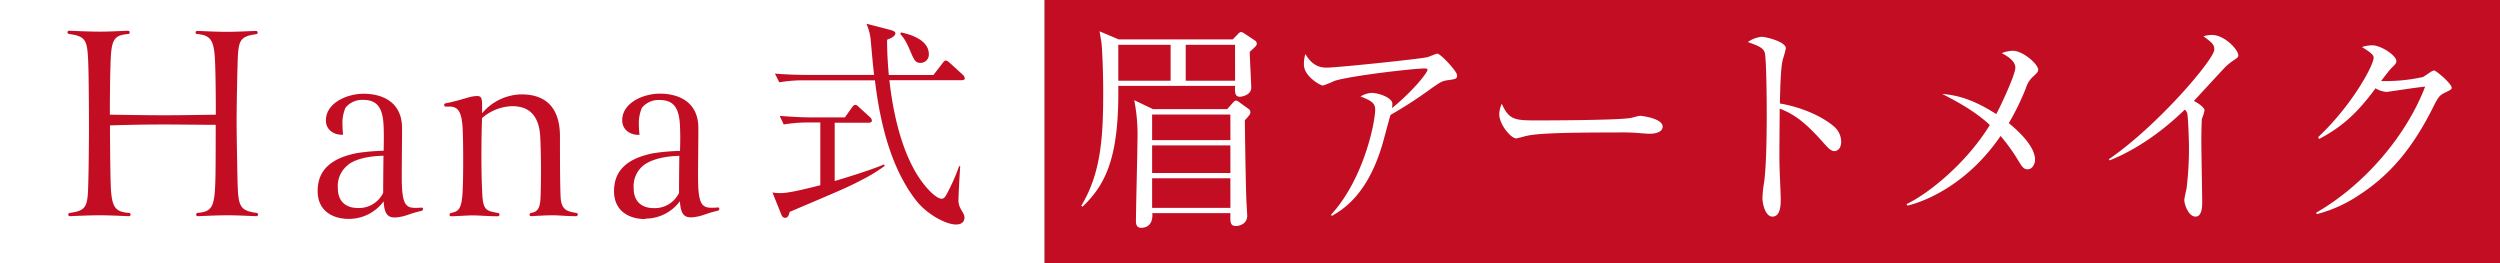 <svg xmlns="http://www.w3.org/2000/svg" viewBox="0 0 690.4 72.66"><rect x="0" y="0" width="690.4" height="72.66" fill="#333333" stroke="none"/><defs><style>.cls-1{fill:#fff;}.cls-2{fill:#c30d23;}</style></defs><g id="レイヤー_2" data-name="レイヤー 2"><g id="_004" data-name="004"><rect class="cls-1" width="288.5" height="72.66"/><rect class="cls-2" x="288.5" width="401.9" height="72.66"/><path class="cls-1" d="M345.13,14.31c0,1.57.41,8.66.41,9.87,0,2.23-2.88,2.54-3.11,2.54-1.47,0-1.41-1.33-1.35-3H308.83c.23,19.06-3.12,26.93-9.87,33.35l-.36-.25c5.47-9,6.06-19.06,6.06-31.28,0-6.24-.3-12.17-.47-13.68-.06-.42-.47-2.84-.53-3.21l5.28,2.24h31.49l1.47-1.51a1.48,1.48,0,0,1,.82-.54,2,2,0,0,1,.94.42l2.82,1.87a1.1,1.1,0,0,1,.59.85C347.07,12.56,346.89,12.74,345.13,14.31Zm-21.85-1.94H308.83V22.3h14.45Zm20.5,20.82c0,.85.18,15.31.41,21.79,0,.72.24,3.93.24,4.6,0,2.48-2.59,2.84-3,2.84-1.7,0-1.7-.91-1.64-3.57H318.23c.17,2.36-.77,4.06-3.12,4.06-1.17,0-1.41-1-1.41-1.7,0-3.51.41-18.82.41-22a49.77,49.77,0,0,0-.88-11.55l5.17,2.48h20.5l1.3-1.46c.53-.54.76-.9,1.05-.9a1.47,1.47,0,0,1,.94.42l2.53,1.82a1.14,1.14,0,0,1,.59.9C345.31,31.38,345.19,31.74,343.78,33.19Zm-4-1.57H318.17V38.7h21.62Zm0,8.53H318.17v7.63h21.62Zm0,9.08H318.17V57.4h21.62Zm1.29-36.86H327.45V22.3h13.63Z"/><path class="cls-1" d="M399.59,22.18c-1.52.24-2,.66-4.23,2.18A118.81,118.81,0,0,1,384,31.74c-.36,1.15-1.77,6.48-2.06,7.5-4.11,14.59-11.22,18.7-14.16,20.4l-.18-.36c9.05-9.87,12.17-25.54,12.17-29,0-1.76-1-2.48-4.06-3.63a6.88,6.88,0,0,1,3-1c2.17,0,5.81,1.39,5.81,3a7.45,7.45,0,0,1-.11,1.21c5.87-4.78,9.81-9.8,9.81-10.59,0-.18-.06-.36-.83-.36-3.05,0-20.79,2.06-24.9,3.45a27,27,0,0,1-3.18,1.27c-.58,0-5.22-2.48-5.22-5.81a9.38,9.38,0,0,1,.41-2.9c2.17,3.75,4.7,3.75,6.05,3.75,2.58,0,24.85-2.3,27.49-2.85.47-.06,2.47-1,2.88-1,.94,0,5.46,4.9,5.46,5.93S402.18,21.82,399.59,22.18Z"/><path class="cls-1" d="M455.46,36.94c-.52,0-1.93-.12-2-.12a57.45,57.45,0,0,0-6.64-.24c-17.92,0-23.2.36-25.85,1.09-.17.06-2.05.55-2.23.55-1.53,0-4.7-3.88-4.7-6.66a7.3,7.3,0,0,1,.7-2.91c2,4.6,3.82,4.6,9.93,4.6,4.06,0,23.15-.06,25.85-.72.35-.06,2.06-.55,2.41-.55s6.23.67,6.23,3C459.11,36.88,456.17,36.94,455.46,36.94Z"/><path class="cls-1" d="M506.58,41.73c-.88,0-1.65-.79-2.59-1.82-5.4-6.17-8.46-8.35-12.51-9.92,0,2.36-.12,12.89-.06,15.06,0,1.58.35,8.54.35,9.93s0,4.84-2.29,4.84c-1.94,0-2.76-3.51-2.76-5.08a28.05,28.05,0,0,1,.41-4.06c.71-4.78.77-14.34.77-19.48,0-2.61-.06-14.65-.53-16.59-.36-1.33-1.65-1.93-4.7-3a8,8,0,0,1,3.87-1.45c.89,0,6.64,1.27,6.64,3.2a28.37,28.37,0,0,1-.82,3c-.65,2.3-.76,9.26-.82,12.22,6,1,11.92,3.63,15.15,6.54a5.6,5.6,0,0,1,1.77,4C508.46,41.18,507.28,41.73,506.58,41.73Z"/><path class="cls-1" d="M561.21,21.39a7.11,7.11,0,0,0-1.76,3,70,70,0,0,1-4.7,9.62C556.22,35.19,562,40,562,44.09c0,1.08-.65,2.66-2.06,2.66-1.06,0-1.53-.67-2.58-2.42a50.73,50.73,0,0,0-4.88-6.78c-8.64,12.65-19.74,17.79-25.73,19.24l-.24-.42c6.06-2.9,16.51-11.26,23-21.85-3.87-3.63-8.69-6.29-13.15-8.59,4.11.36,8.45,1.45,14.92,5.57,1.46-2.66,5.28-11,5.28-12.77,0-2-2.41-3.33-3.76-4.06a9.61,9.61,0,0,1,3.06-.66c2.7,0,7,3.63,7,5.26C562.86,19.88,562.57,20.12,561.21,21.39Z"/><path class="cls-1" d="M616.56,16.85a14.46,14.46,0,0,0-2.23,1.88c-.36.36-7.11,7.68-8.46,9.14.94.48,2.93,1.75,2.93,2.6a10.22,10.22,0,0,1-.7,2.24c-.12.24-.18,5-.18,6.23,0,2.72.24,14.71.24,17.13,0,1.27-.18,3.75-1.83,3.75-1.93,0-3.11-3.33-3.11-4.6,0-.54.59-2.9.65-3.39A94.3,94.3,0,0,0,604.51,41c0-2.06-.23-8.65-.47-9.62a1.79,1.79,0,0,0-.7-1.09c-3.76,3.63-11.16,10.16-20.74,14l-.23-.31C596,34.64,611.5,16.31,611.5,13.71c0-1.46-.64-1.94-3-3.7a8.79,8.79,0,0,1,2.35-.36c3.47,0,7.28,4.06,7.28,5.63C618.14,15.76,618,15.88,616.56,16.85Z"/><path class="cls-1" d="M675.25,25.57c-1.35.6-1.88,1.15-3.17,3.75C666.44,40.64,660.27,48.2,651.28,54a37.7,37.7,0,0,1-11.51,5.14l-.12-.42c12.8-7.32,24.67-20.7,30.08-34.8-2.41.25-6.41.85-8.82,1.21-.41.06-1.58.25-1.88.25a6.58,6.58,0,0,1-3-1c-5.46,7.44-9.75,10.89-15.57,14l-.29-.49c9.63-9.08,15.33-20,15.33-21.9,0-.61-.12-1.09-3.23-3a9.38,9.38,0,0,1,2.88-.48c2.35,0,6.63,2.78,6.63,4.35,0,.55-.23.85-1.35,1.94-.58.54-2.11,2.6-2.87,3.57a47.32,47.32,0,0,0,11.51-1.09c.53-.18,2.53-1.82,3.11-1.82s4.88,3.64,4.88,4.79C677.07,24.6,676.89,24.78,675.25,25.57Z"/><path class="cls-2" d="M70.82,58.79a.45.45,0,0,1,.45.45.46.46,0,0,1-.45.46h0c-2.65-.09-5.45-.25-7.92-.25-2.89,0-5.61.16-8.34.25a.46.46,0,0,1,0-.91h0c4.13-.33,4.7-1.81,4.92-9.06.09-2.73.09-12,.09-15.26-4.92,0-9.32-.09-14.28-.09s-9.89.09-14.92.25c0,3.3.08,12.37.17,15.1.16,7.25.9,8.73,5,9.06a.46.46,0,1,1,0,.91h0c-2.46-.09-5.45-.25-8.08-.25s-6,.16-8.16.25c-.67,0-.51-.91,0-.91,4.92-.65,4.92-2,5.1-9.06.09-2.81.17-11.3.17-14.1,0-6.43-.08-14.52-.17-17.33-.25-7-.4-8.25-5.27-8.9-.67-.08-.67-.91,0-.91,2.15.09,5.85.25,8.41.25s5.6-.16,7.83-.25a.46.46,0,0,1,.45.46.45.45,0,0,1-.45.45h0c-4.12.34-4.7,1.65-4.86,8.9-.09,2.07-.17,7.76-.17,13.37,5,.07,10.07.16,15,.16s9.56-.09,14.26-.16c0-5.85-.07-10.72-.16-13.19-.17-7.1-.91-8.74-5-9.08A.45.45,0,0,1,54,9a.46.46,0,0,1,.45-.46h0c2.72.09,5.36.25,8.25.25,2.46,0,5.35-.16,8-.25a.47.47,0,0,1,.46.46.46.46,0,0,1-.46.45c-4.91.65-4.91,2.06-5.11,9.08-.07,1.89-.25,11.28-.25,14.75,0,4,.18,12.86.25,16.5C65.78,56.74,66,58.14,70.82,58.79Zm25.5,1.66c-4.69,0-8.6-2.4-8.6-7.67,0-5.94,3.87-9.08,10.71-10.48a55.43,55.43,0,0,1,7.51-.66c.08-2.3.08-5,0-6.68-.17-4.91-1.57-7.37-5.61-7.37a5.91,5.91,0,0,0-4.91,2.15,10.69,10.69,0,0,0-.83,5,22.23,22.23,0,0,0,.16,2.45C92.45,37.38,90,36,90,33.27c0-4.92,5.94-7.38,10.39-7.38,5.44,0,10.64,2.46,10.64,9.49,0,3.79-.08,9.39-.08,13.35,0,8.74,1.23,8.9,5.44,8.61.58-.09.58.74,0,.9-2.64.57-3.79,1.22-5.44,1.57-3.22.66-4.78.24-5-4.21a11.9,11.9,0,0,1-9.57,4.85Zm-.08-15A7.38,7.38,0,0,0,93.3,52c0,3.69,2.3,5.44,5.52,5.44a7.39,7.39,0,0,0,7-4.2c0-3.54.08-10.23.08-10.23-4.22.09-7.61.91-9.67,2.4ZM144,26.06c6.36,0,10.64,3.3,10.64,11.62,0,5.69,0,12.54.17,16.58.16,3.63,1.65,4.12,4.29,4.53a.46.46,0,0,1,.46.45.47.47,0,0,1-.46.46h0c-2.89,0-4.54-.25-6.6-.25-1.49,0-4.29.16-5.85.25-.58,0-.5-.83,0-.91,2-.25,2.55-1.65,2.63-4.45.17-4.21.17-11.37-.08-16.41-.24-4.79-2.06-8.61-7.75-8.61a13.2,13.2,0,0,0-8.33,3.29c-.24,7.26-.24,15.75.09,21.29.24,4.11,1.14,4.36,4.28,4.91a.46.46,0,0,1,.45.46.45.45,0,0,1-.45.45h0c-2.72,0-5.19-.24-7-.24-1.32,0-4.61.24-5.94.24-.58,0-.49-.82,0-.91,1.82-.4,2.8-.73,3.14-4.91s.24-15.75.08-18.31c-.24-4.54-1.15-6.15-3.62-6.15h-1a.45.45,0,0,1-.49-.42.46.46,0,0,1,.42-.49h0c5.27-1.07,6.5-2,8.74-2,1.07,0,1.31.58,1.31,2.46v2.31A14.49,14.49,0,0,1,144,26.06Zm34.18,34.43c-4.7,0-8.61-2.4-8.61-7.68,0-5.93,3.87-9.07,10.72-10.47a55.42,55.42,0,0,1,7.5-.66c.09-2.3.09-5,0-6.68-.16-4.92-1.56-7.38-5.61-7.38a5.92,5.92,0,0,0-4.91,2.15,11,11,0,0,0-.83,5,20.06,20.06,0,0,0,.18,2.46c-2.32.16-4.79-1.23-4.79-4,0-4.91,5.94-7.37,10.39-7.37,5.44,0,10.64,2.46,10.64,9.49,0,3.78-.09,9.39-.09,13.35,0,8.74,1.23,8.9,5.45,8.6.57-.08.57.74,0,.9-2.65.58-3.8,1.23-5.45,1.58-3.21.66-4.78.24-5-4.21a11.9,11.9,0,0,1-9.56,4.81ZM178,45.44a7.37,7.37,0,0,0-3,6.59c0,3.69,2.31,5.44,5.52,5.44a7.39,7.39,0,0,0,7-4.2c0-3.54.08-10.23.08-10.23C183.5,43.13,180.12,44,178,45.44Z"/><path class="cls-2" d="M238.47,49.43c-3.76,2-5.41,2.73-20.39,9.08-.23,1-.53,1.64-1.23,1.64s-.94-.55-1.12-1l-2.41-6a11.91,11.91,0,0,0,2.29.18c2.35,0,7.35-1.27,10.93-2.18V33.82h-3.17a41.59,41.59,0,0,0-6.93.55L215.32,32c2.88.24,6.11.42,9,.42h9l1.94-2.72c.35-.49.58-.73.94-.73s.64.24,1,.61l3,2.72a1.56,1.56,0,0,1,.59,1c0,.42-.47.6-.89.6h-9.39v16.1c3.58-1.09,9.92-3,13.62-4.6l.18.42A43.43,43.43,0,0,1,238.47,49.43Zm27.14-27.29h-20c.53,4.54,2.53,21.79,11.11,30.56.47.49,2.17,2.18,3.34,2.18.53,0,.89-.42,1.18-.91a53.62,53.62,0,0,0,3.64-8.11l.3.07c-.12,1.39-.47,7.56-.47,8.83a5,5,0,0,0,.7,3.09c.71,1.21.94,1.63.94,2.24S266.08,62,264,62c-2.7,0-7.87-2.72-10.87-6.47-6.75-8.54-10-20.64-11.51-33.35H222.13a40.22,40.22,0,0,0-6.93.55L214,20.33c3.7.3,7.28.36,9,.36h18.39c-.29-2.48-.35-3.15-.88-9a15,15,0,0,0-1.23-5.14l6.75,1.75c.83.25,1.24.49,1.24.91,0,.61-.71,1.15-2.29,1.76,0,1.69,0,4.23.47,9.74h12.33l2.47-3.21c.41-.54.65-.78.94-.78s.65.24,1.12.66l3.52,3.21a1.56,1.56,0,0,1,.59,1C266.49,22,266.08,22.14,265.61,22.14Zm-11.4-4.78c-1.41,0-1.76-.72-2.88-3.39-1.29-3-2-3.81-2.7-4.54l.18-.48c6.28,1.33,7.69,4,7.69,5.93A2.27,2.27,0,0,1,254.21,17.36Z"/></g></g></svg>